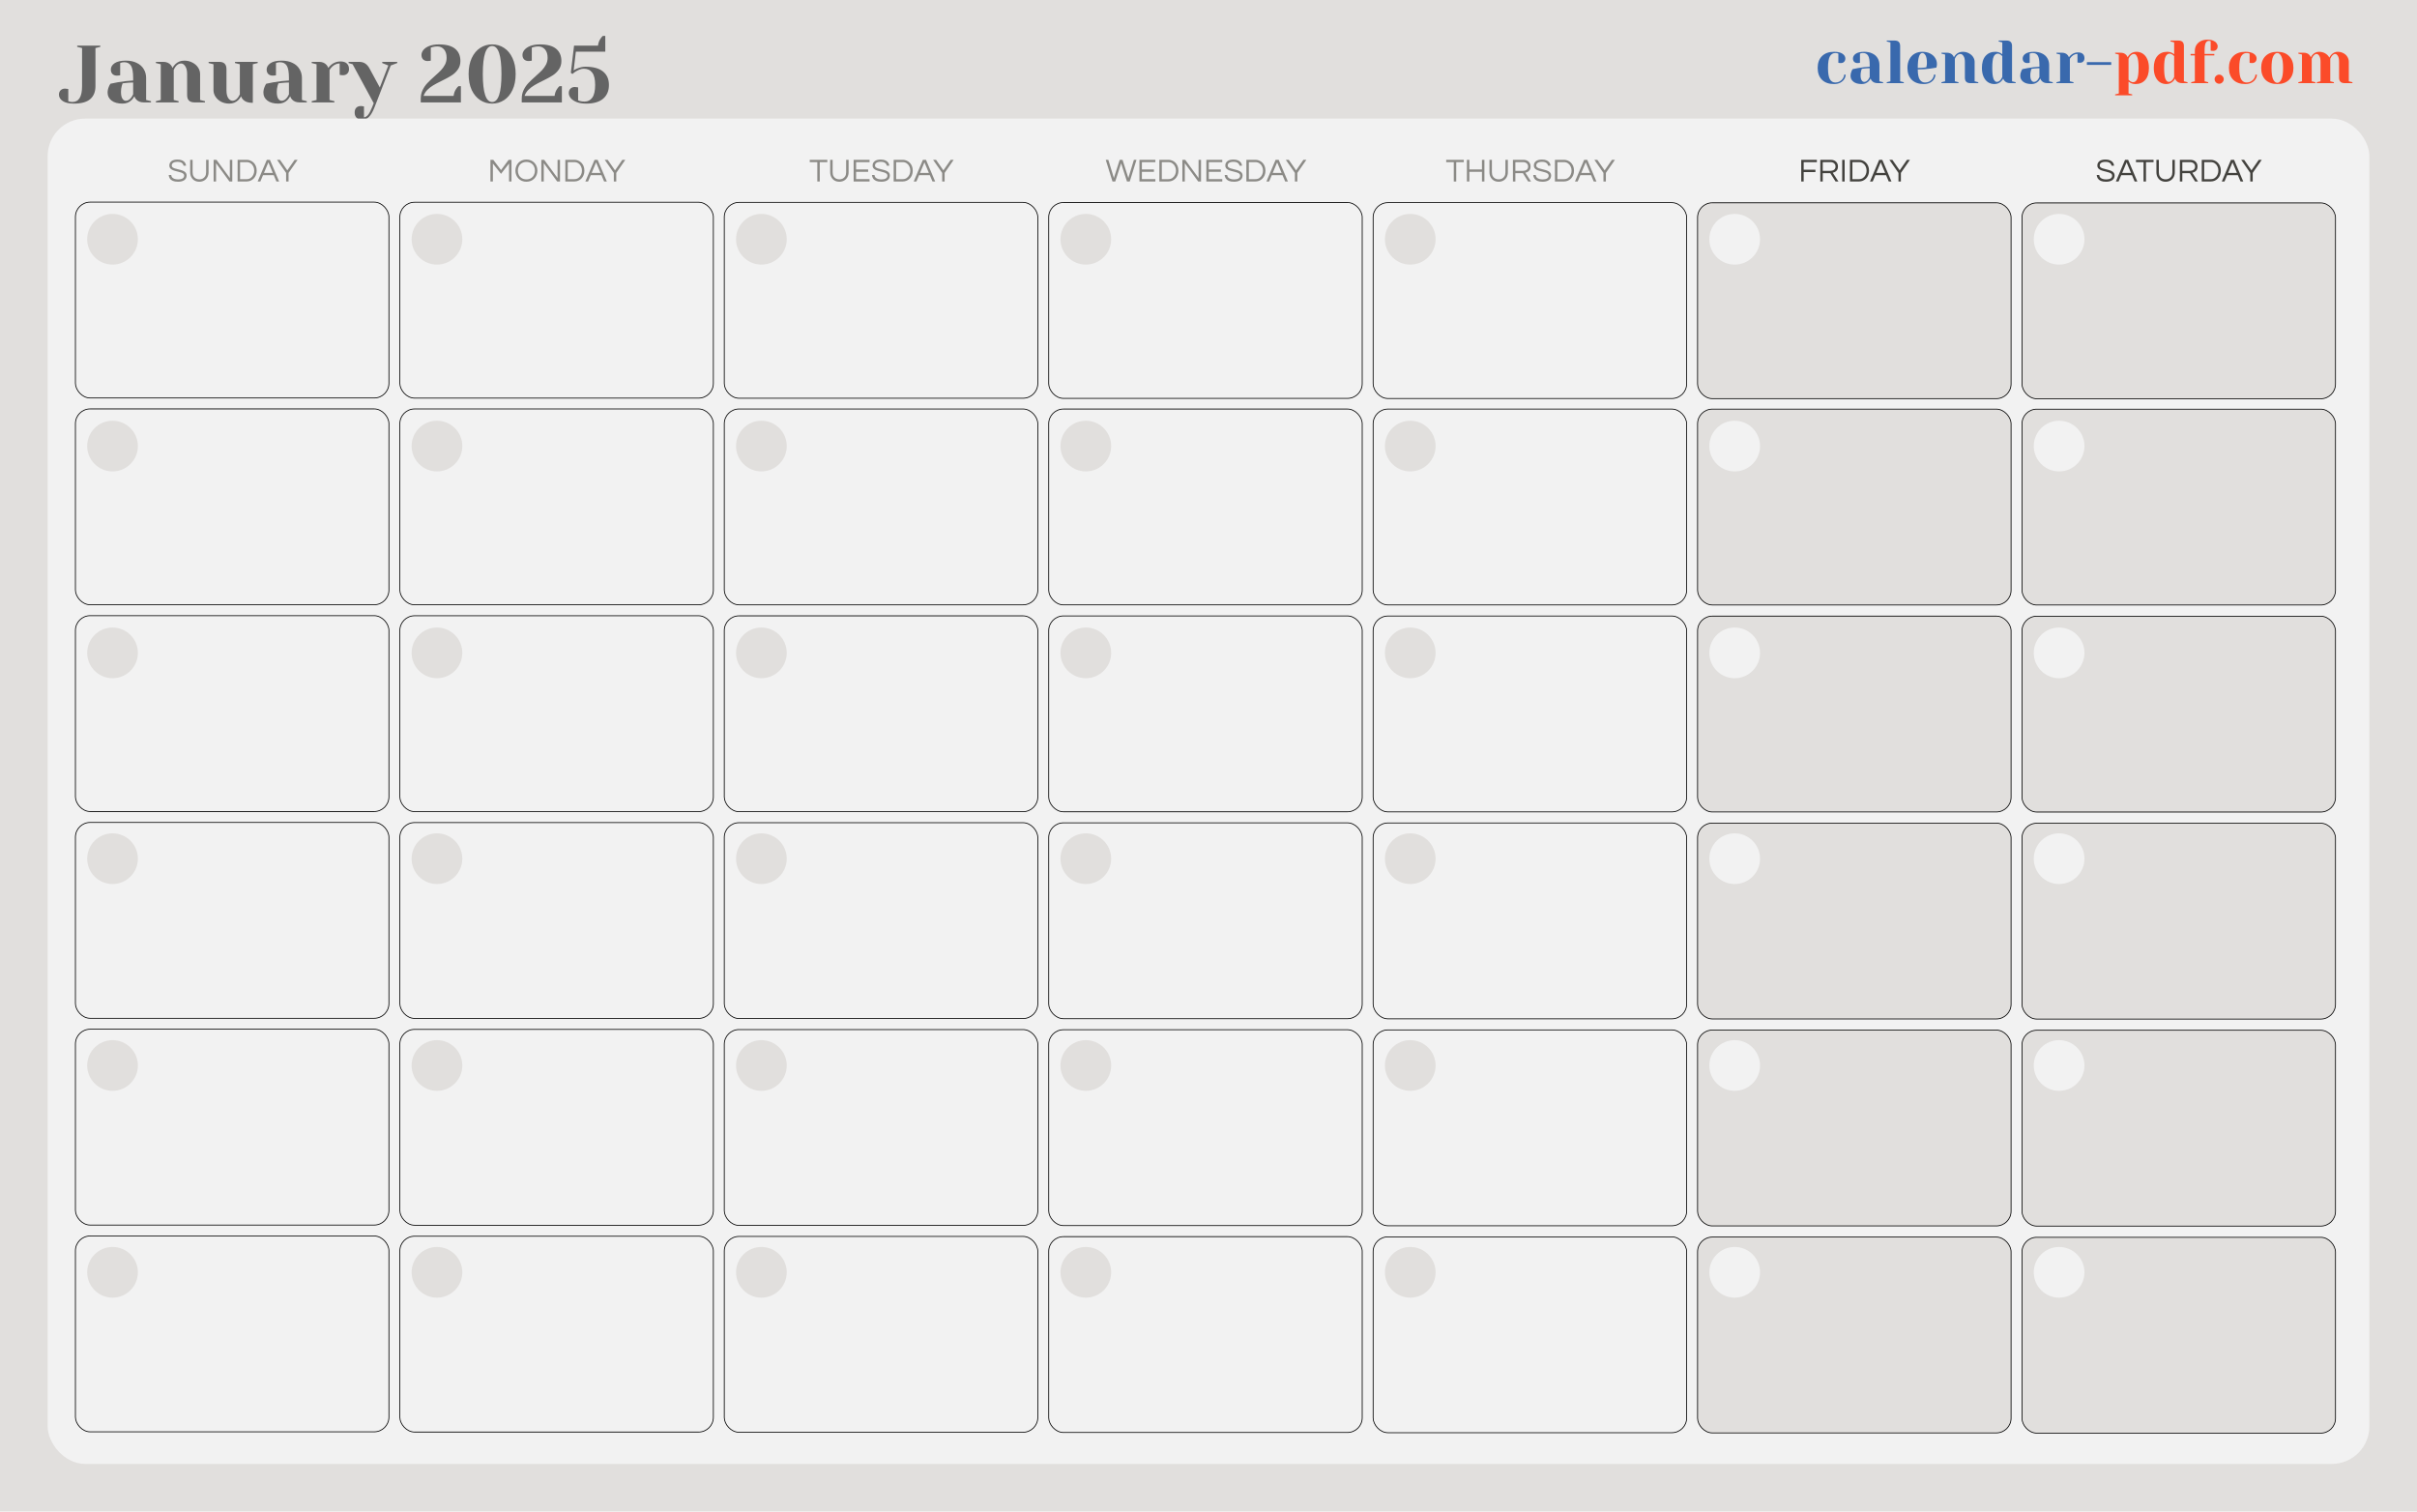 <svg width="2384" height="1491" viewBox="0 0 2384 1491" fill="none" xmlns="http://www.w3.org/2000/svg">
<rect width="2384" height="1491" fill="#E1DFDD"/>
<path d="M72.948 102.2C68.042 102.2 64.335 101.347 61.828 99.64C59.375 97.933 58.148 95.853 58.148 93.4C58.148 91.587 58.682 90.147 59.748 89.08C60.868 87.96 62.335 87.4 64.148 87.4C64.575 87.4 65.002 87.453 65.428 87.56C65.855 87.613 66.148 87.64 66.308 87.64L67.348 87.8V99.8C67.722 100.013 68.095 100.147 68.468 100.2C69.375 100.467 70.335 100.6 71.348 100.6C77.748 100.6 80.948 95.4 80.948 85V47.4L76.148 46.2V45H98.948V46.2L94.148 47.4V85C94.148 90.547 92.415 94.813 88.948 97.8C85.482 100.733 80.148 102.2 72.948 102.2ZM120.933 102.2C116.186 102.2 112.533 101.187 109.973 99.16C107.413 97.133 106.133 94.547 106.133 91.4C106.133 89.32 106.586 87.267 107.493 85.24C107.866 84.28 108.346 83.4 108.933 82.6C111.119 82.067 113.493 81.587 116.053 81.16C121.813 80.2 126.906 79.613 131.333 79.4V77C131.333 71.08 130.613 67 129.173 64.76C127.733 62.52 125.519 61.4 122.533 61.4C121.413 61.4 120.453 61.533 119.653 61.8L118.533 62.2V74.2L117.493 74.44C116.639 74.547 115.919 74.6 115.333 74.6C113.519 74.6 112.053 74.067 110.933 73C109.866 71.88 109.333 70.413 109.333 68.6C109.333 66.147 110.559 64.067 113.013 62.36C115.519 60.653 119.226 59.8 124.133 59.8C128.293 59.8 131.866 60.547 134.853 62.04C137.893 63.48 140.186 65.507 141.733 68.12C143.333 70.68 144.133 73.64 144.133 77V98.6L148.933 99.8V101H141.733C138.533 101 136.053 100.013 134.293 98.04C133.546 97.24 132.959 96.227 132.533 95C131.786 96.333 130.906 97.533 129.893 98.6C127.493 101 124.506 102.2 120.933 102.2ZM124.133 99.4C126.106 99.4 127.893 98.333 129.493 96.2C130.079 95.4 130.693 94.333 131.333 93V81.4C128.879 81.4 126.533 81.533 124.293 81.8C122.639 82.013 121.519 82.147 120.933 82.2C120.666 82.787 120.399 83.587 120.133 84.6C119.599 86.627 119.333 88.627 119.333 90.6C119.333 93.587 119.786 95.8 120.693 97.24C121.599 98.68 122.746 99.4 124.133 99.4ZM153.77 99.8L158.57 98.6V63.4L153.77 62.2V61H160.97C164.117 61 166.597 62.013 168.41 64.04C169.104 64.84 169.69 65.827 170.17 67C170.917 65.613 171.797 64.413 172.81 63.4C175.21 61 178.197 59.8 181.77 59.8C184.757 59.8 187.424 60.44 189.77 61.72C192.17 62.947 194.037 64.573 195.37 66.6C196.704 68.627 197.37 70.76 197.37 73V98.6L202.17 99.8V101H191.77C186.97 101 184.57 98.6 184.57 93.8V73C184.57 69.64 183.957 67.08 182.73 65.32C181.557 63.507 180.17 62.6 178.57 62.6C176.544 62.6 174.73 63.667 173.13 65.8C172.437 66.707 171.85 67.773 171.37 69V98.6L176.17 99.8V101H153.77V99.8ZM226.173 102.2C223.187 102.2 220.493 101.587 218.093 100.36C215.747 99.08 213.907 97.427 212.573 95.4C211.24 93.373 210.573 91.24 210.573 89V63.4L205.773 62.2V61H216.173C220.973 61 223.373 63.4 223.373 68.2V89C223.373 92.36 223.96 94.947 225.133 96.76C226.36 98.52 227.773 99.4 229.373 99.4C231.347 99.4 233.133 98.333 234.733 96.2C235.32 95.4 235.933 94.333 236.573 93V63.4L231.773 62.2V61H254.173V62.2L249.373 63.4V101.4H248.573C244.68 101.4 241.72 100.333 239.693 98.2C238.787 97.24 238.147 96.173 237.773 95C237.027 96.333 236.147 97.533 235.133 98.6C232.733 101 229.747 102.2 226.173 102.2ZM274.605 102.2C269.858 102.2 266.205 101.187 263.645 99.16C261.085 97.133 259.805 94.547 259.805 91.4C259.805 89.32 260.258 87.267 261.165 85.24C261.538 84.28 262.018 83.4 262.605 82.6C264.791 82.067 267.165 81.587 269.725 81.16C275.485 80.2 280.578 79.613 285.005 79.4V77C285.005 71.08 284.285 67 282.845 64.76C281.405 62.52 279.191 61.4 276.205 61.4C275.085 61.4 274.125 61.533 273.325 61.8L272.205 62.2V74.2L271.165 74.44C270.311 74.547 269.591 74.6 269.005 74.6C267.191 74.6 265.725 74.067 264.605 73C263.538 71.88 263.005 70.413 263.005 68.6C263.005 66.147 264.231 64.067 266.685 62.36C269.191 60.653 272.898 59.8 277.805 59.8C281.965 59.8 285.538 60.547 288.525 62.04C291.565 63.48 293.858 65.507 295.405 68.12C297.005 70.68 297.805 73.64 297.805 77V98.6L302.605 99.8V101H295.405C292.205 101 289.725 100.013 287.965 98.04C287.218 97.24 286.631 96.227 286.205 95C285.458 96.333 284.578 97.533 283.565 98.6C281.165 101 278.178 102.2 274.605 102.2ZM277.805 99.4C279.778 99.4 281.565 98.333 283.165 96.2C283.751 95.4 284.365 94.333 285.005 93V81.4C282.551 81.4 280.205 81.533 277.965 81.8C276.311 82.013 275.191 82.147 274.605 82.2C274.338 82.787 274.071 83.587 273.805 84.6C273.271 86.627 273.005 88.627 273.005 90.6C273.005 93.587 273.458 95.8 274.365 97.24C275.271 98.68 276.418 99.4 277.805 99.4ZM307.442 99.8L312.242 98.6V63.4L307.442 62.2V61H314.642C317.789 61 320.269 62.013 322.082 64.04C322.776 64.84 323.362 65.827 323.842 67C324.642 65.827 325.629 64.76 326.802 63.8C329.469 61.667 332.456 60.6 335.762 60.6C338.589 60.6 340.696 61.267 342.082 62.6C343.522 63.88 344.242 65.747 344.242 68.2C344.242 70.013 343.682 71.48 342.562 72.6C341.496 73.667 340.056 74.2 338.242 74.2C337.496 74.2 336.749 74.147 336.002 74.04L335.042 73.8V62.6C332.322 62.6 329.842 63.667 327.602 65.8C326.536 66.867 325.682 67.933 325.042 69V98.6L329.842 99.8V101H307.442V99.8ZM357.414 118.2C355.014 118.2 353.147 117.56 351.814 116.28C350.481 115 349.814 113.24 349.814 111C349.814 108.973 350.347 107.4 351.414 106.28C352.534 105.16 354.001 104.6 355.814 104.6C356.241 104.6 356.667 104.627 357.094 104.68C357.521 104.787 357.814 104.84 357.974 104.84L359.014 105V115.8C360.561 115.533 361.921 114.68 363.094 113.24C364.267 111.8 365.574 109.32 367.014 105.8L368.614 101.8L347.814 63.4L343.814 62.2V61H353.814C356.587 61 358.774 61.587 360.374 62.76C362.027 63.88 363.441 65.56 364.614 67.8L374.614 86.28L383.014 64.6L377.014 62.2V61H391.814V62.2L385.414 64.6L369.414 105.8C367.707 110.173 365.894 113.32 363.974 115.24C362.054 117.213 359.867 118.2 357.414 118.2ZM415.002 97.4C415.002 94.253 415.615 91.4 416.842 88.84C418.122 86.227 419.668 83.96 421.482 82.04C423.295 80.12 425.668 77.853 428.602 75.24C431.322 72.84 433.455 70.84 435.002 69.24C436.548 67.587 437.855 65.747 438.922 63.72C439.988 61.64 440.522 59.4 440.522 57C440.522 53.48 439.668 50.733 437.962 48.76C436.255 46.787 434.042 45.8 431.322 45.8C429.775 45.8 428.202 46.013 426.602 46.44L424.922 47V59.8L423.882 60.04C423.028 60.147 422.308 60.2 421.722 60.2C419.908 60.2 418.442 59.667 417.322 58.6C416.255 57.48 415.722 56.013 415.722 54.2C415.722 52.493 416.362 50.84 417.642 49.24C418.975 47.64 420.922 46.333 423.482 45.32C426.095 44.307 429.242 43.8 432.922 43.8C440.122 43.8 445.455 45.24 448.922 48.12C452.388 51 454.122 55.027 454.122 60.2C454.122 63.453 453.268 66.253 451.562 68.6C449.908 70.947 447.855 72.893 445.402 74.44C443.002 75.987 439.775 77.747 435.722 79.72C432.308 81.373 429.535 82.84 427.402 84.12C425.322 85.347 423.375 86.84 421.562 88.6C419.802 90.36 418.548 92.36 417.802 94.6H447.402C447.775 91.72 448.682 89.32 450.122 87.4C450.708 86.493 451.402 85.693 452.202 85H454.602V101H415.002V97.4ZM485.417 102.2C481.097 102.2 477.177 101.053 473.657 98.76C470.137 96.467 467.337 93.133 465.257 88.76C463.231 84.333 462.217 79.08 462.217 73C462.217 66.92 463.231 61.693 465.257 57.32C467.337 52.893 470.137 49.533 473.657 47.24C477.177 44.947 481.097 43.8 485.417 43.8C489.737 43.8 493.657 44.947 497.177 47.24C500.697 49.533 503.471 52.893 505.497 57.32C507.577 61.693 508.617 66.92 508.617 73C508.617 79.08 507.577 84.333 505.497 88.76C503.471 93.133 500.697 96.467 497.177 98.76C493.657 101.053 489.737 102.2 485.417 102.2ZM485.417 100.6C491.551 100.6 494.617 91.4 494.617 73C494.617 54.6 491.551 45.4 485.417 45.4C479.284 45.4 476.217 54.6 476.217 73C476.217 91.4 479.284 100.6 485.417 100.6ZM514.611 97.4C514.611 94.253 515.224 91.4 516.451 88.84C517.731 86.227 519.278 83.96 521.091 82.04C522.904 80.12 525.278 77.853 528.211 75.24C530.931 72.84 533.064 70.84 534.611 69.24C536.158 67.587 537.464 65.747 538.531 63.72C539.598 61.64 540.131 59.4 540.131 57C540.131 53.48 539.278 50.733 537.571 48.76C535.864 46.787 533.651 45.8 530.931 45.8C529.384 45.8 527.811 46.013 526.211 46.44L524.531 47V59.8L523.491 60.04C522.638 60.147 521.918 60.2 521.331 60.2C519.518 60.2 518.051 59.667 516.931 58.6C515.864 57.48 515.331 56.013 515.331 54.2C515.331 52.493 515.971 50.84 517.251 49.24C518.584 47.64 520.531 46.333 523.091 45.32C525.704 44.307 528.851 43.8 532.531 43.8C539.731 43.8 545.064 45.24 548.531 48.12C551.998 51 553.731 55.027 553.731 60.2C553.731 63.453 552.878 66.253 551.171 68.6C549.518 70.947 547.464 72.893 545.011 74.44C542.611 75.987 539.384 77.747 535.331 79.72C531.918 81.373 529.144 82.84 527.011 84.12C524.931 85.347 522.984 86.84 521.171 88.6C519.411 90.36 518.158 92.36 517.411 94.6H547.011C547.384 91.72 548.291 89.32 549.731 87.4C550.318 86.493 551.011 85.693 551.811 85H554.211V101H514.611V97.4ZM578.227 102.2C574.547 102.2 571.4 101.693 568.787 100.68C566.227 99.667 564.28 98.36 562.947 96.76C561.667 95.16 561.027 93.507 561.027 91.8C561.027 89.987 561.56 88.547 562.627 87.48C563.747 86.36 565.213 85.8 567.027 85.8C567.453 85.8 567.88 85.853 568.307 85.96C568.733 86.013 569.027 86.04 569.187 86.04L570.227 86.2V99C570.28 99 570.84 99.213 571.907 99.64C573.293 100.013 574.867 100.2 576.627 100.2C579.827 100.2 582.36 98.893 584.227 96.28C586.093 93.613 587.027 89.453 587.027 83.8C587.027 78.2 586.067 74.147 584.147 71.64C582.227 69.08 579.453 67.8 575.827 67.8C574.44 67.8 573.133 68.04 571.907 68.52C570.68 69 569.373 69.64 567.987 70.44C566.867 71.133 565.747 71.987 564.627 73L563.027 71.8L566.227 45H589.827C590.2 42.12 591.107 39.72 592.547 37.8C593.133 36.893 593.827 36.093 594.627 35.4H597.027V51H567.987L565.827 69.4C566.573 68.867 567.667 68.28 569.107 67.64C572.093 66.413 574.867 65.8 577.427 65.8C585.213 65.8 591.027 67.4 594.867 70.6C598.707 73.747 600.627 78.147 600.627 83.8C600.627 89.56 598.733 94.067 594.947 97.32C591.16 100.573 585.587 102.2 578.227 102.2Z" fill="#646464"/>
<rect x="47" y="117" width="2290" height="1327" rx="37" fill="#F2F2F2"/>
<rect x="74.388" y="199.387" width="309.225" height="193.182" rx="14.532" fill="#F2F2F2" stroke="black" stroke-width="0.775"/>
<rect x="74.388" y="403.345" width="309.225" height="193.182" rx="14.532" fill="#F2F2F2" stroke="black" stroke-width="0.775"/>
<rect x="394.387" y="403.387" width="309.225" height="193.182" rx="14.532" fill="#F2F2F2" stroke="black" stroke-width="0.775"/>
<rect x="714.387" y="403.43" width="309.225" height="193.182" rx="14.532" fill="#F2F2F2" stroke="black" stroke-width="0.775"/>
<rect x="1034.39" y="403.473" width="309.225" height="193.182" rx="14.532" fill="#F2F2F2" stroke="black" stroke-width="0.775"/>
<rect x="1354.39" y="403.516" width="309.225" height="193.182" rx="14.532" fill="#F2F2F2" stroke="black" stroke-width="0.775"/>
<rect x="1674.39" y="403.559" width="309.225" height="193.182" rx="14.532" fill="#E1DFDD" stroke="black" stroke-width="0.775"/>
<rect x="1994.39" y="403.602" width="309.225" height="193.182" rx="14.532" fill="#E1DFDD" stroke="black" stroke-width="0.775"/>
<rect x="74.388" y="607.302" width="309.225" height="193.182" rx="14.532" fill="#F2F2F2" stroke="black" stroke-width="0.775"/>
<rect x="394.387" y="607.387" width="309.225" height="193.182" rx="14.532" fill="#F2F2F2" stroke="black" stroke-width="0.775"/>
<rect x="714.387" y="607.473" width="309.225" height="193.182" rx="14.532" fill="#F2F2F2" stroke="black" stroke-width="0.775"/>
<rect x="1034.39" y="607.559" width="309.225" height="193.182" rx="14.532" fill="#F2F2F2" stroke="black" stroke-width="0.775"/>
<rect x="1354.39" y="607.645" width="309.225" height="193.182" rx="14.532" fill="#F2F2F2" stroke="black" stroke-width="0.775"/>
<rect x="1674.39" y="607.731" width="309.225" height="193.182" rx="14.532" fill="#E1DFDD" stroke="black" stroke-width="0.775"/>
<rect x="1994.39" y="607.817" width="309.225" height="193.182" rx="14.532" fill="#E1DFDD" stroke="black" stroke-width="0.775"/>
<rect x="74.388" y="811.259" width="309.225" height="193.182" rx="14.532" fill="#F2F2F2" stroke="black" stroke-width="0.775"/>
<rect x="394.387" y="811.387" width="309.225" height="193.182" rx="14.532" fill="#F2F2F2" stroke="black" stroke-width="0.775"/>
<rect x="714.387" y="811.516" width="309.225" height="193.182" rx="14.532" fill="#F2F2F2" stroke="black" stroke-width="0.775"/>
<rect x="1034.39" y="811.645" width="309.225" height="193.182" rx="14.532" fill="#F2F2F2" stroke="black" stroke-width="0.775"/>
<rect x="1354.39" y="811.774" width="309.225" height="193.182" rx="14.532" fill="#F2F2F2" stroke="black" stroke-width="0.775"/>
<rect x="1674.39" y="811.899" width="309.225" height="193.182" rx="14.532" fill="#E1DFDD" stroke="black" stroke-width="0.775"/>
<rect x="1994.39" y="812.028" width="309.225" height="193.182" rx="14.532" fill="#E1DFDD" stroke="black" stroke-width="0.775"/>
<rect x="74.388" y="1015.22" width="309.225" height="193.182" rx="14.532" fill="#F2F2F2" stroke="black" stroke-width="0.775"/>
<rect x="394.387" y="1015.39" width="309.225" height="193.182" rx="14.532" fill="#F2F2F2" stroke="black" stroke-width="0.775"/>
<rect x="714.387" y="1015.56" width="309.225" height="193.182" rx="14.532" fill="#F2F2F2" stroke="black" stroke-width="0.775"/>
<rect x="1034.39" y="1015.73" width="309.225" height="193.182" rx="14.532" fill="#F2F2F2" stroke="black" stroke-width="0.775"/>
<rect x="1354.39" y="1015.9" width="309.225" height="193.182" rx="14.532" fill="#F2F2F2" stroke="black" stroke-width="0.775"/>
<rect x="1674.39" y="1016.07" width="309.225" height="193.182" rx="14.532" fill="#E1DFDD" stroke="black" stroke-width="0.775"/>
<rect x="1994.39" y="1016.24" width="309.225" height="193.182" rx="14.532" fill="#E1DFDD" stroke="black" stroke-width="0.775"/>
<rect x="74.388" y="1219.17" width="309.225" height="193.182" rx="14.532" fill="#F2F2F2" stroke="black" stroke-width="0.775"/>
<rect x="394.387" y="1219.39" width="309.225" height="193.182" rx="14.532" fill="#F2F2F2" stroke="black" stroke-width="0.775"/>
<rect x="714.387" y="1219.6" width="309.225" height="193.182" rx="14.532" fill="#F2F2F2" stroke="black" stroke-width="0.775"/>
<rect x="1034.39" y="1219.82" width="309.225" height="193.182" rx="14.532" fill="#F2F2F2" stroke="black" stroke-width="0.775"/>
<rect x="1354.39" y="1220.03" width="309.225" height="193.182" rx="14.532" fill="#F2F2F2" stroke="black" stroke-width="0.775"/>
<rect x="1674.39" y="1220.24" width="309.225" height="193.182" rx="14.532" fill="#E1DFDD" stroke="black" stroke-width="0.775"/>
<rect x="1994.39" y="1220.46" width="309.225" height="193.182" rx="14.532" fill="#E1DFDD" stroke="black" stroke-width="0.775"/>
<rect x="394.387" y="199.516" width="309.225" height="193.182" rx="14.532" fill="#F2F2F2" stroke="black" stroke-width="0.775"/>
<rect x="714.387" y="199.645" width="309.225" height="193.182" rx="14.532" fill="#F2F2F2" stroke="black" stroke-width="0.775"/>
<rect x="1034.39" y="199.774" width="309.225" height="193.182" rx="14.532" fill="#F2F2F2" stroke="black" stroke-width="0.775"/>
<rect x="1354.39" y="199.899" width="309.225" height="193.182" rx="14.532" fill="#F2F2F2" stroke="black" stroke-width="0.775"/>
<rect x="1674.39" y="200.028" width="309.225" height="193.182" rx="14.532" fill="#E1DFDD" stroke="black" stroke-width="0.775"/>
<rect x="1994.39" y="200.157" width="309.225" height="193.182" rx="14.532" fill="#E1DFDD" stroke="black" stroke-width="0.775"/>
<path d="M175.611 179.258C173.503 179.258 171.792 178.978 170.48 178.419C169.167 177.838 168.178 177.042 167.511 176.031C166.865 175.02 166.489 173.879 166.381 172.61H168.898C168.963 173.643 169.307 174.482 169.931 175.127C170.555 175.751 171.373 176.214 172.384 176.515C173.417 176.816 174.546 176.967 175.773 176.967C177.58 176.967 179.011 176.655 180.065 176.031C181.119 175.385 181.646 174.439 181.646 173.191C181.646 172.438 181.377 171.835 180.839 171.384C180.323 170.91 179.624 170.523 178.742 170.222C177.881 169.921 176.934 169.652 175.902 169.415C174.869 169.157 173.825 168.888 172.771 168.608C171.738 168.328 170.781 167.973 169.899 167.543C169.038 167.113 168.339 166.564 167.801 165.897C167.285 165.209 167.027 164.337 167.027 163.283C167.027 161.54 167.694 160.12 169.028 159.023C170.383 157.926 172.395 157.377 175.063 157.377C176.956 157.377 178.516 157.668 179.742 158.249C180.968 158.808 181.883 159.55 182.485 160.475C183.109 161.401 183.453 162.401 183.518 163.477H181.033C180.904 162.401 180.366 161.497 179.419 160.766C178.473 160.013 177.02 159.636 175.063 159.636C173.858 159.636 172.879 159.755 172.126 159.991C171.373 160.228 170.792 160.54 170.383 160.927C169.996 161.293 169.727 161.68 169.576 162.089C169.447 162.498 169.383 162.885 169.383 163.251C169.383 163.961 169.641 164.542 170.157 164.994C170.695 165.424 171.394 165.79 172.255 166.091C173.137 166.371 174.105 166.629 175.159 166.865C176.214 167.102 177.257 167.371 178.29 167.672C179.344 167.952 180.301 168.318 181.162 168.77C182.044 169.2 182.743 169.759 183.26 170.448C183.798 171.136 184.067 172.018 184.067 173.094C184.067 175.073 183.314 176.601 181.808 177.677C180.301 178.731 178.236 179.258 175.611 179.258ZM196.628 179.258C194.864 179.258 193.293 178.871 191.916 178.096C190.561 177.3 189.496 176.192 188.721 174.772C187.947 173.352 187.56 171.696 187.56 169.802V157.635H189.98V169.867C189.98 171.523 190.292 172.868 190.916 173.901C191.561 174.934 192.39 175.697 193.401 176.192C194.434 176.666 195.509 176.902 196.628 176.902C197.769 176.902 198.844 176.666 199.856 176.192C200.867 175.697 201.695 174.934 202.341 173.901C202.986 172.868 203.309 171.523 203.309 169.867V157.635H205.729V169.802C205.729 171.674 205.342 173.32 204.567 174.74C203.793 176.16 202.717 177.268 201.34 178.064C199.985 178.86 198.414 179.258 196.628 179.258ZM210.699 179V157.635H213.506L226.706 175.611V157.635H229.126V179H226.319L213.119 160.96V179H210.699ZM234.368 179V157.635H243.372C244.641 157.635 245.857 157.883 247.018 158.378C248.202 158.851 249.256 159.55 250.181 160.475C251.106 161.401 251.838 162.519 252.376 163.832C252.914 165.144 253.183 166.64 253.183 168.318C253.183 169.996 252.914 171.491 252.376 172.804C251.838 174.116 251.106 175.235 250.181 176.16C249.256 177.085 248.202 177.795 247.018 178.29C245.857 178.763 244.641 179 243.372 179H234.368ZM236.788 176.709H243.275C244.802 176.709 246.126 176.321 247.244 175.547C248.363 174.772 249.224 173.75 249.826 172.481C250.45 171.212 250.762 169.824 250.762 168.318C250.762 166.79 250.45 165.392 249.826 164.122C249.224 162.853 248.363 161.842 247.244 161.089C246.126 160.314 244.802 159.927 243.275 159.927H236.788V176.709ZM254.132 179L263.201 157.635H266.235L275.303 179H272.625L270.011 172.804H259.425L256.811 179H254.132ZM260.361 170.577H269.075L264.718 160.153L260.361 170.577ZM282.203 179V170.545L273.231 157.635H276.168L283.397 168.027L290.626 157.635H293.563L284.624 170.545V179H282.203Z" fill="#8B8A86"/>
<path d="M483.728 179V157.635H486.536L494.184 167.769L501.704 157.635H504.511V179H502.091V161.315L494.184 171.48L486.148 161.315V179H483.728ZM519.217 179.258C517.603 179.258 516.13 178.978 514.796 178.419C513.462 177.86 512.311 177.074 511.342 176.063C510.396 175.052 509.664 173.89 509.148 172.578C508.632 171.244 508.373 169.824 508.373 168.318C508.373 166.79 508.632 165.37 509.148 164.058C509.664 162.745 510.396 161.583 511.342 160.572C512.311 159.561 513.462 158.776 514.796 158.216C516.13 157.657 517.603 157.377 519.217 157.377C520.831 157.377 522.304 157.657 523.638 158.216C524.972 158.776 526.113 159.561 527.059 160.572C528.027 161.583 528.77 162.745 529.286 164.058C529.802 165.37 530.061 166.79 530.061 168.318C530.061 169.824 529.802 171.244 529.286 172.578C528.77 173.89 528.027 175.052 527.059 176.063C526.113 177.074 524.972 177.86 523.638 178.419C522.304 178.978 520.831 179.258 519.217 179.258ZM519.217 176.902C520.96 176.902 522.455 176.526 523.703 175.773C524.972 174.998 525.941 173.965 526.607 172.675C527.296 171.362 527.64 169.91 527.64 168.318C527.64 166.704 527.296 165.252 526.607 163.961C525.941 162.67 524.972 161.648 523.703 160.895C522.455 160.12 520.96 159.733 519.217 159.733C517.496 159.733 516 160.12 514.731 160.895C513.462 161.648 512.483 162.67 511.794 163.961C511.127 165.252 510.794 166.704 510.794 168.318C510.794 169.91 511.127 171.362 511.794 172.675C512.483 173.965 513.462 174.998 514.731 175.773C516 176.526 517.496 176.902 519.217 176.902ZM533.933 179V157.635H536.741L549.941 175.611V157.635H552.361V179H549.553L536.354 160.96V179H533.933ZM557.602 179V157.635H566.606C567.876 157.635 569.091 157.883 570.253 158.378C571.436 158.851 572.491 159.55 573.416 160.475C574.341 161.401 575.073 162.519 575.61 163.832C576.148 165.144 576.417 166.64 576.417 168.318C576.417 169.996 576.148 171.491 575.61 172.804C575.073 174.116 574.341 175.235 573.416 176.16C572.491 177.085 571.436 177.795 570.253 178.29C569.091 178.763 567.876 179 566.606 179H557.602ZM560.023 176.709H566.509C568.037 176.709 569.36 176.321 570.479 175.547C571.598 174.772 572.458 173.75 573.061 172.481C573.685 171.212 573.997 169.824 573.997 168.318C573.997 166.79 573.685 165.392 573.061 164.122C572.458 162.853 571.598 161.842 570.479 161.089C569.36 160.314 568.037 159.927 566.509 159.927H560.023V176.709ZM577.367 179L586.436 157.635H589.469L598.538 179H595.859L593.245 172.804H582.66L580.046 179H577.367ZM583.596 170.577H592.309L587.952 160.153L583.596 170.577ZM605.438 179V170.545L596.466 157.635H599.403L606.632 168.027L613.861 157.635H616.798L607.858 170.545V179H605.438Z" fill="#8B8A86"/>
<path d="M806.148 179V159.927H798.693V157.635H816.024V159.927H808.569V179H806.148ZM827.914 179.258C826.15 179.258 824.579 178.871 823.202 178.096C821.847 177.3 820.782 176.192 820.007 174.772C819.233 173.352 818.845 171.696 818.845 169.802V157.635H821.266V169.867C821.266 171.523 821.578 172.868 822.202 173.901C822.847 174.934 823.676 175.697 824.687 176.192C825.719 176.666 826.795 176.902 827.914 176.902C829.054 176.902 830.13 176.666 831.141 176.192C832.152 175.697 832.981 174.934 833.626 173.901C834.272 172.868 834.594 171.523 834.594 169.867V157.635H837.015V169.802C837.015 171.674 836.628 173.32 835.853 174.74C835.079 176.16 834.003 177.268 832.626 178.064C831.27 178.86 829.7 179.258 827.914 179.258ZM841.984 179V157.635H857.701V159.959H844.405V167.124H856.281V169.48H844.405V176.676H857.701V179H841.984ZM869.268 179.258C867.159 179.258 865.449 178.978 864.136 178.419C862.824 177.838 861.834 177.042 861.167 176.031C860.522 175.02 860.145 173.879 860.038 172.61H862.555C862.62 173.643 862.964 174.482 863.588 175.127C864.212 175.751 865.029 176.214 866.041 176.515C867.073 176.816 868.203 176.967 869.429 176.967C871.236 176.967 872.667 176.655 873.721 176.031C874.776 175.385 875.303 174.439 875.303 173.191C875.303 172.438 875.034 171.835 874.496 171.384C873.98 170.91 873.28 170.523 872.398 170.222C871.538 169.921 870.591 169.652 869.558 169.415C868.526 169.157 867.482 168.888 866.428 168.608C865.395 168.328 864.438 167.973 863.556 167.543C862.695 167.113 861.996 166.564 861.458 165.897C860.941 165.209 860.683 164.337 860.683 163.283C860.683 161.54 861.35 160.12 862.684 159.023C864.04 157.926 866.051 157.377 868.719 157.377C870.612 157.377 872.172 157.668 873.399 158.249C874.625 158.808 875.539 159.55 876.142 160.475C876.766 161.401 877.11 162.401 877.175 163.477H874.69C874.561 162.401 874.023 161.497 873.076 160.766C872.129 160.013 870.677 159.636 868.719 159.636C867.514 159.636 866.535 159.755 865.782 159.991C865.029 160.228 864.448 160.54 864.04 160.927C863.652 161.293 863.383 161.68 863.233 162.089C863.104 162.498 863.039 162.885 863.039 163.251C863.039 163.961 863.297 164.542 863.814 164.994C864.352 165.424 865.051 165.79 865.911 166.091C866.794 166.371 867.762 166.629 868.816 166.865C869.87 167.102 870.914 167.371 871.946 167.672C873.001 167.952 873.958 168.318 874.819 168.77C875.701 169.2 876.4 169.759 876.916 170.448C877.454 171.136 877.723 172.018 877.723 173.094C877.723 175.073 876.97 176.601 875.464 177.677C873.958 178.731 871.893 179.258 869.268 179.258ZM881.474 179V157.635H890.479C891.748 157.635 892.964 157.883 894.125 158.378C895.309 158.851 896.363 159.55 897.288 160.475C898.213 161.401 898.945 162.519 899.483 163.832C900.021 165.144 900.289 166.64 900.289 168.318C900.289 169.996 900.021 171.491 899.483 172.804C898.945 174.116 898.213 175.235 897.288 176.16C896.363 177.085 895.309 177.795 894.125 178.29C892.964 178.763 891.748 179 890.479 179H881.474ZM883.895 176.709H890.382C891.909 176.709 893.233 176.321 894.351 175.547C895.47 174.772 896.331 173.75 896.933 172.481C897.557 171.212 897.869 169.824 897.869 168.318C897.869 166.79 897.557 165.392 896.933 164.122C896.331 162.853 895.47 161.842 894.351 161.089C893.233 160.314 891.909 159.927 890.382 159.927H883.895V176.709ZM901.239 179L910.308 157.635H913.342L922.41 179H919.732L917.117 172.804H906.532L903.918 179H901.239ZM907.468 170.577H916.182L911.825 160.153L907.468 170.577ZM929.31 179V170.545L920.338 157.635H923.275L930.504 168.027L937.733 157.635H940.67L931.73 170.545V179H929.31Z" fill="#8B8A86"/>
<path d="M1097.29 179L1090.64 157.635H1093.19L1098.68 175.579L1104.42 157.635H1107.2L1112.94 175.579L1118.43 157.635H1120.98L1114.33 179H1111.58L1105.81 161.056L1100.03 179H1097.29ZM1123.88 179V157.635H1139.6V159.959H1126.3V167.124H1138.18V169.48H1126.3V176.676H1139.6V179H1123.88ZM1143.52 179V157.635H1152.52C1153.79 157.635 1155 157.883 1156.17 158.378C1157.35 158.851 1158.4 159.55 1159.33 160.475C1160.25 161.401 1160.99 162.519 1161.52 163.832C1162.06 165.144 1162.33 166.64 1162.33 168.318C1162.33 169.996 1162.06 171.491 1161.52 172.804C1160.99 174.116 1160.25 175.235 1159.33 176.16C1158.4 177.085 1157.35 177.795 1156.17 178.29C1155 178.763 1153.79 179 1152.52 179H1143.52ZM1145.94 176.709H1152.42C1153.95 176.709 1155.27 176.321 1156.39 175.547C1157.51 174.772 1158.37 173.75 1158.97 172.481C1159.6 171.212 1159.91 169.824 1159.91 168.318C1159.91 166.79 1159.6 165.392 1158.97 164.122C1158.37 162.853 1157.51 161.842 1156.39 161.089C1155.27 160.314 1153.95 159.927 1152.42 159.927H1145.94V176.709ZM1166.21 179V157.635H1169.02L1182.21 175.611V157.635H1184.64V179H1181.83L1168.63 160.96V179H1166.21ZM1189.88 179V157.635H1205.59V159.959H1192.3V167.124H1204.17V169.48H1192.3V176.676H1205.59V179H1189.88ZM1217.16 179.258C1215.05 179.258 1213.34 178.978 1212.03 178.419C1210.72 177.838 1209.73 177.042 1209.06 176.031C1208.41 175.02 1208.04 173.879 1207.93 172.61H1210.45C1210.51 173.643 1210.86 174.482 1211.48 175.127C1212.1 175.751 1212.92 176.214 1213.93 176.515C1214.97 176.816 1216.09 176.967 1217.32 176.967C1219.13 176.967 1220.56 176.655 1221.61 176.031C1222.67 175.385 1223.19 174.439 1223.19 173.191C1223.19 172.438 1222.93 171.835 1222.39 171.384C1221.87 170.91 1221.17 170.523 1220.29 170.222C1219.43 169.921 1218.48 169.652 1217.45 169.415C1216.42 169.157 1215.37 168.888 1214.32 168.608C1213.29 168.328 1212.33 167.973 1211.45 167.543C1210.59 167.113 1209.89 166.564 1209.35 165.897C1208.83 165.209 1208.58 164.337 1208.58 163.283C1208.58 161.54 1209.24 160.12 1210.58 159.023C1211.93 157.926 1213.94 157.377 1216.61 157.377C1218.5 157.377 1220.06 157.668 1221.29 158.249C1222.52 158.808 1223.43 159.55 1224.03 160.475C1224.66 161.401 1225 162.401 1225.07 163.477H1222.58C1222.45 162.401 1221.91 161.497 1220.97 160.766C1220.02 160.013 1218.57 159.636 1216.61 159.636C1215.41 159.636 1214.43 159.755 1213.67 159.991C1212.92 160.228 1212.34 160.54 1211.93 160.927C1211.54 161.293 1211.28 161.68 1211.12 162.089C1211 162.498 1210.93 162.885 1210.93 163.251C1210.93 163.961 1211.19 164.542 1211.71 164.994C1212.24 165.424 1212.94 165.79 1213.8 166.091C1214.69 166.371 1215.65 166.629 1216.71 166.865C1217.76 167.102 1218.81 167.371 1219.84 167.672C1220.89 167.952 1221.85 168.318 1222.71 168.77C1223.59 169.2 1224.29 169.759 1224.81 170.448C1225.35 171.136 1225.62 172.018 1225.62 173.094C1225.62 175.073 1224.86 176.601 1223.36 177.677C1221.85 178.731 1219.78 179.258 1217.16 179.258ZM1229.37 179V157.635H1238.37C1239.64 157.635 1240.86 157.883 1242.02 158.378C1243.2 158.851 1244.25 159.55 1245.18 160.475C1246.11 161.401 1246.84 162.519 1247.37 163.832C1247.91 165.144 1248.18 166.64 1248.18 168.318C1248.18 169.996 1247.91 171.491 1247.37 172.804C1246.84 174.116 1246.11 175.235 1245.18 176.16C1244.25 177.085 1243.2 177.795 1242.02 178.29C1240.86 178.763 1239.64 179 1238.37 179H1229.37ZM1231.79 176.709H1238.27C1239.8 176.709 1241.12 176.321 1242.24 175.547C1243.36 174.772 1244.22 173.75 1244.83 172.481C1245.45 171.212 1245.76 169.824 1245.76 168.318C1245.76 166.79 1245.45 165.392 1244.83 164.122C1244.22 162.853 1243.36 161.842 1242.24 161.089C1241.12 160.314 1239.8 159.927 1238.27 159.927H1231.79V176.709ZM1249.13 179L1258.2 157.635H1261.23L1270.3 179H1267.62L1265.01 172.804H1254.42L1251.81 179H1249.13ZM1255.36 170.577H1264.07L1259.72 160.153L1255.36 170.577ZM1277.2 179V170.545L1268.23 157.635H1271.17L1278.4 168.027L1285.63 157.635H1288.56L1279.62 170.545V179H1277.2Z" fill="#8B8A86"/>
<path d="M1433.92 179V159.927H1426.46V157.635H1443.8V159.927H1436.34V179H1433.92ZM1446.88 179V157.635H1449.3V167.124H1461.72V157.635H1464.14V179H1461.72V169.48H1449.3V179H1446.88ZM1478.19 179.258C1476.42 179.258 1474.85 178.871 1473.48 178.096C1472.12 177.3 1471.06 176.192 1470.28 174.772C1469.51 173.352 1469.12 171.696 1469.12 169.802V157.635H1471.54V169.867C1471.54 171.523 1471.85 172.868 1472.48 173.901C1473.12 174.934 1473.95 175.697 1474.96 176.192C1475.99 176.666 1477.07 176.902 1478.19 176.902C1479.33 176.902 1480.4 176.666 1481.42 176.192C1482.43 175.697 1483.26 174.934 1483.9 173.901C1484.55 172.868 1484.87 171.523 1484.87 169.867V157.635H1487.29V169.802C1487.29 171.674 1486.9 173.32 1486.13 174.74C1485.35 176.16 1484.28 177.268 1482.9 178.064C1481.54 178.86 1479.97 179.258 1478.19 179.258ZM1492.26 179V157.635H1502.49C1504.68 157.635 1506.43 158.238 1507.72 159.443C1509.03 160.648 1509.69 162.272 1509.69 164.316C1509.69 165.693 1509.42 166.79 1508.88 167.608C1508.36 168.425 1507.71 169.049 1506.91 169.48C1506.11 169.888 1505.32 170.19 1504.52 170.383L1510.14 179H1507.27L1502.1 170.803H1494.68V179H1492.26ZM1494.68 168.511H1502.07C1502.84 168.511 1503.63 168.393 1504.43 168.156C1505.22 167.92 1505.89 167.5 1506.43 166.898C1506.99 166.274 1507.27 165.413 1507.27 164.316C1507.27 162.96 1506.8 161.895 1505.88 161.121C1504.95 160.325 1503.73 159.927 1502.2 159.927H1494.68V168.511ZM1521.5 179.258C1519.39 179.258 1517.68 178.978 1516.36 178.419C1515.05 177.838 1514.06 177.042 1513.4 176.031C1512.75 175.02 1512.37 173.879 1512.27 172.61H1514.78C1514.85 173.643 1515.19 174.482 1515.82 175.127C1516.44 175.751 1517.26 176.214 1518.27 176.515C1519.3 176.816 1520.43 176.967 1521.66 176.967C1523.46 176.967 1524.9 176.655 1525.95 176.031C1527 175.385 1527.53 174.439 1527.53 173.191C1527.53 172.438 1527.26 171.835 1526.72 171.384C1526.21 170.91 1525.51 170.523 1524.63 170.222C1523.77 169.921 1522.82 169.652 1521.79 169.415C1520.75 169.157 1519.71 168.888 1518.66 168.608C1517.62 168.328 1516.67 167.973 1515.78 167.543C1514.92 167.113 1514.22 166.564 1513.69 165.897C1513.17 165.209 1512.91 164.337 1512.91 163.283C1512.91 161.54 1513.58 160.12 1514.91 159.023C1516.27 157.926 1518.28 157.377 1520.95 157.377C1522.84 157.377 1524.4 157.668 1525.63 158.249C1526.85 158.808 1527.77 159.55 1528.37 160.475C1528.99 161.401 1529.34 162.401 1529.4 163.477H1526.92C1526.79 162.401 1526.25 161.497 1525.3 160.766C1524.36 160.013 1522.91 159.636 1520.95 159.636C1519.74 159.636 1518.76 159.755 1518.01 159.991C1517.26 160.228 1516.68 160.54 1516.27 160.927C1515.88 161.293 1515.61 161.68 1515.46 162.089C1515.33 162.498 1515.27 162.885 1515.27 163.251C1515.27 163.961 1515.53 164.542 1516.04 164.994C1516.58 165.424 1517.28 165.79 1518.14 166.091C1519.02 166.371 1519.99 166.629 1521.04 166.865C1522.1 167.102 1523.14 167.371 1524.17 167.672C1525.23 167.952 1526.19 168.318 1527.05 168.77C1527.93 169.2 1528.63 169.759 1529.14 170.448C1529.68 171.136 1529.95 172.018 1529.95 173.094C1529.95 175.073 1529.2 176.601 1527.69 177.677C1526.19 178.731 1524.12 179.258 1521.5 179.258ZM1533.7 179V157.635H1542.71C1543.98 157.635 1545.19 157.883 1546.35 158.378C1547.54 158.851 1548.59 159.55 1549.52 160.475C1550.44 161.401 1551.17 162.519 1551.71 163.832C1552.25 165.144 1552.52 166.64 1552.52 168.318C1552.52 169.996 1552.25 171.491 1551.71 172.804C1551.17 174.116 1550.44 175.235 1549.52 176.16C1548.59 177.085 1547.54 177.795 1546.35 178.29C1545.19 178.763 1543.98 179 1542.71 179H1533.7ZM1536.12 176.709H1542.61C1544.14 176.709 1545.46 176.321 1546.58 175.547C1547.7 174.772 1548.56 173.75 1549.16 172.481C1549.79 171.212 1550.1 169.824 1550.1 168.318C1550.1 166.79 1549.79 165.392 1549.16 164.122C1548.56 162.853 1547.7 161.842 1546.58 161.089C1545.46 160.314 1544.14 159.927 1542.61 159.927H1536.12V176.709ZM1553.47 179L1562.54 157.635H1565.57L1574.64 179H1571.96L1569.35 172.804H1558.76L1556.15 179H1553.47ZM1559.7 170.577H1568.41L1564.05 160.153L1559.7 170.577ZM1581.54 179V170.545L1572.57 157.635H1575.5L1582.73 168.027L1589.96 157.635H1592.9L1583.96 170.545V179H1581.54Z" fill="#8B8A86"/>
<path d="M1776.63 179V157.635H1792.06V159.959H1779.05V167.382H1790.64V169.738H1779.05V179H1776.63ZM1795.45 179V157.635H1805.68C1807.87 157.635 1809.62 158.238 1810.91 159.443C1812.22 160.648 1812.88 162.272 1812.88 164.316C1812.88 165.693 1812.61 166.79 1812.07 167.608C1811.55 168.425 1810.9 169.049 1810.1 169.48C1809.3 169.888 1808.51 170.19 1807.71 170.383L1813.33 179H1810.46L1805.29 170.803H1797.87V179H1795.45ZM1797.87 168.511H1805.26C1806.03 168.511 1806.82 168.393 1807.62 168.156C1808.41 167.92 1809.08 167.5 1809.62 166.898C1810.18 166.274 1810.46 165.413 1810.46 164.316C1810.46 162.96 1809.99 161.895 1809.07 161.121C1808.14 160.325 1806.92 159.927 1805.39 159.927H1797.87V168.511ZM1817.04 179V157.635H1819.46V179H1817.04ZM1824.7 179V157.635H1833.7C1834.97 157.635 1836.19 157.883 1837.35 158.378C1838.53 158.851 1839.58 159.55 1840.51 160.475C1841.44 161.401 1842.17 162.519 1842.7 163.832C1843.24 165.144 1843.51 166.64 1843.51 168.318C1843.51 169.996 1843.24 171.491 1842.7 172.804C1842.17 174.116 1841.44 175.235 1840.51 176.16C1839.58 177.085 1838.53 177.795 1837.35 178.29C1836.19 178.763 1834.97 179 1833.7 179H1824.7ZM1827.12 176.709H1833.6C1835.13 176.709 1836.45 176.321 1837.57 175.547C1838.69 174.772 1839.55 173.75 1840.15 172.481C1840.78 171.212 1841.09 169.824 1841.09 168.318C1841.09 166.79 1840.78 165.392 1840.15 164.122C1839.55 162.853 1838.69 161.842 1837.57 161.089C1836.45 160.314 1835.13 159.927 1833.6 159.927H1827.12V176.709ZM1844.46 179L1853.53 157.635H1856.56L1865.63 179H1862.95L1860.34 172.804H1849.75L1847.14 179H1844.46ZM1850.69 170.577H1859.4L1855.05 160.153L1850.69 170.577ZM1872.53 179V170.545L1863.56 157.635H1866.5L1873.73 168.027L1880.96 157.635H1883.89L1874.95 170.545V179H1872.53Z" fill="#43423E"/>
<path d="M2077.29 179.258C2075.18 179.258 2073.47 178.978 2072.16 178.419C2070.84 177.838 2069.86 177.042 2069.19 176.031C2068.54 175.02 2068.17 173.879 2068.06 172.61H2070.58C2070.64 173.643 2070.98 174.482 2071.61 175.127C2072.23 175.751 2073.05 176.214 2074.06 176.515C2075.09 176.816 2076.22 176.967 2077.45 176.967C2079.26 176.967 2080.69 176.655 2081.74 176.031C2082.8 175.385 2083.32 174.439 2083.32 173.191C2083.32 172.438 2083.05 171.835 2082.52 171.384C2082 170.91 2081.3 170.523 2080.42 170.222C2079.56 169.921 2078.61 169.652 2077.58 169.415C2076.55 169.157 2075.5 168.888 2074.45 168.608C2073.42 168.328 2072.46 167.973 2071.58 167.543C2070.72 167.113 2070.02 166.564 2069.48 165.897C2068.96 165.209 2068.7 164.337 2068.7 163.283C2068.7 161.54 2069.37 160.12 2070.7 159.023C2072.06 157.926 2074.07 157.377 2076.74 157.377C2078.63 157.377 2080.19 157.668 2081.42 158.249C2082.65 158.808 2083.56 159.55 2084.16 160.475C2084.79 161.401 2085.13 162.401 2085.2 163.477H2082.71C2082.58 162.401 2082.04 161.497 2081.1 160.766C2080.15 160.013 2078.7 159.636 2076.74 159.636C2075.54 159.636 2074.56 159.755 2073.8 159.991C2073.05 160.228 2072.47 160.54 2072.06 160.927C2071.67 161.293 2071.4 161.68 2071.25 162.089C2071.12 162.498 2071.06 162.885 2071.06 163.251C2071.06 163.961 2071.32 164.542 2071.83 164.994C2072.37 165.424 2073.07 165.79 2073.93 166.091C2074.81 166.371 2075.78 166.629 2076.84 166.865C2077.89 167.102 2078.93 167.371 2079.97 167.672C2081.02 167.952 2081.98 168.318 2082.84 168.77C2083.72 169.2 2084.42 169.759 2084.94 170.448C2085.48 171.136 2085.74 172.018 2085.74 173.094C2085.74 175.073 2084.99 176.601 2083.49 177.677C2081.98 178.731 2079.91 179.258 2077.29 179.258ZM2086.98 179L2096.05 157.635H2099.08L2108.15 179H2105.47L2102.86 172.804H2092.27L2089.66 179H2086.98ZM2093.21 170.577H2101.92L2097.56 160.153L2093.21 170.577ZM2114.27 179V159.927H2106.81V157.635H2124.14V159.927H2116.69V179H2114.27ZM2136.03 179.258C2134.27 179.258 2132.7 178.871 2131.32 178.096C2129.96 177.3 2128.9 176.192 2128.12 174.772C2127.35 173.352 2126.96 171.696 2126.96 169.802V157.635H2129.38V169.867C2129.38 171.523 2129.69 172.868 2130.32 173.901C2130.96 174.934 2131.79 175.697 2132.8 176.192C2133.84 176.666 2134.91 176.902 2136.03 176.902C2137.17 176.902 2138.25 176.666 2139.26 176.192C2140.27 175.697 2141.1 174.934 2141.74 173.901C2142.39 172.868 2142.71 171.523 2142.71 169.867V157.635H2145.13V169.802C2145.13 171.674 2144.74 173.32 2143.97 174.74C2143.2 176.16 2142.12 177.268 2140.74 178.064C2139.39 178.86 2137.82 179.258 2136.03 179.258ZM2150.1 179V157.635H2160.33C2162.53 157.635 2164.27 158.238 2165.56 159.443C2166.87 160.648 2167.53 162.272 2167.53 164.316C2167.53 165.693 2167.26 166.79 2166.72 167.608C2166.21 168.425 2165.55 169.049 2164.75 169.48C2163.96 169.888 2163.16 170.19 2162.36 170.383L2167.98 179H2165.11L2159.94 170.803H2152.52V179H2150.1ZM2152.52 168.511H2159.91C2160.69 168.511 2161.47 168.393 2162.27 168.156C2163.06 167.92 2163.73 167.5 2164.27 166.898C2164.83 166.274 2165.11 165.413 2165.11 164.316C2165.11 162.96 2164.65 161.895 2163.72 161.121C2162.8 160.325 2161.57 159.927 2160.04 159.927H2152.52V168.511ZM2171.69 179V157.635H2180.69C2181.96 157.635 2183.18 157.883 2184.34 158.378C2185.52 158.851 2186.58 159.55 2187.5 160.475C2188.43 161.401 2189.16 162.519 2189.7 163.832C2190.24 165.144 2190.51 166.64 2190.51 168.318C2190.51 169.996 2190.24 171.491 2189.7 172.804C2189.16 174.116 2188.43 175.235 2187.5 176.16C2186.58 177.085 2185.52 177.795 2184.34 178.29C2183.18 178.763 2181.96 179 2180.69 179H2171.69ZM2174.11 176.709H2180.6C2182.12 176.709 2183.45 176.321 2184.57 175.547C2185.69 174.772 2186.55 173.75 2187.15 172.481C2187.77 171.212 2188.08 169.824 2188.08 168.318C2188.08 166.79 2187.77 165.392 2187.15 164.122C2186.55 162.853 2185.69 161.842 2184.57 161.089C2183.45 160.314 2182.12 159.927 2180.6 159.927H2174.11V176.709ZM2191.45 179L2200.52 157.635H2203.56L2212.63 179H2209.95L2207.33 172.804H2196.75L2194.13 179H2191.45ZM2197.68 170.577H2206.4L2202.04 160.153L2197.68 170.577ZM2219.53 179V170.545L2210.55 157.635H2213.49L2220.72 168.027L2227.95 157.635H2230.89L2221.95 170.545V179H2219.53Z" fill="#43423E"/>
<circle cx="111" cy="236" r="25" fill="#E1DFDD"/>
<circle cx="111" cy="440" r="25" fill="#E1DFDD"/>
<circle cx="431" cy="440" r="25" fill="#E1DFDD"/>
<circle cx="751" cy="440" r="25" fill="#E1DFDD"/>
<circle cx="1071" cy="440" r="25" fill="#E1DFDD"/>
<circle cx="1391" cy="440" r="25" fill="#E1DFDD"/>
<circle cx="1711" cy="440" r="25" fill="#F2F2F2"/>
<circle cx="2031" cy="440" r="25" fill="#F2F2F2"/>
<circle cx="111" cy="644" r="25" fill="#E1DFDD"/>
<circle cx="431" cy="644" r="25" fill="#E1DFDD"/>
<circle cx="751" cy="644" r="25" fill="#E1DFDD"/>
<circle cx="1071" cy="644" r="25" fill="#E1DFDD"/>
<circle cx="1391" cy="644" r="25" fill="#E1DFDD"/>
<circle cx="1711" cy="644" r="25" fill="#F2F2F2"/>
<circle cx="2031" cy="644" r="25" fill="#F2F2F2"/>
<circle cx="111" cy="847" r="25" fill="#E1DFDD"/>
<circle cx="431" cy="847" r="25" fill="#E1DFDD"/>
<circle cx="751" cy="847" r="25" fill="#E1DFDD"/>
<circle cx="1071" cy="847" r="25" fill="#E1DFDD"/>
<circle cx="1391" cy="847" r="25" fill="#E1DFDD"/>
<circle cx="1711" cy="847" r="25" fill="#F2F2F2"/>
<circle cx="2031" cy="847" r="25" fill="#F2F2F2"/>
<circle cx="111" cy="1051" r="25" fill="#E1DFDD"/>
<circle cx="431" cy="1051" r="25" fill="#E1DFDD"/>
<circle cx="751" cy="1051" r="25" fill="#E1DFDD"/>
<circle cx="1071" cy="1051" r="25" fill="#E1DFDD"/>
<circle cx="1391" cy="1051" r="25" fill="#E1DFDD"/>
<circle cx="1711" cy="1051" r="25" fill="#F2F2F2"/>
<circle cx="2031" cy="1051" r="25" fill="#F2F2F2"/>
<circle cx="111" cy="1255" r="25" fill="#E1DFDD"/>
<circle cx="431" cy="1255" r="25" fill="#E1DFDD"/>
<circle cx="751" cy="1255" r="25" fill="#E1DFDD"/>
<circle cx="1071" cy="1255" r="25" fill="#E1DFDD"/>
<circle cx="1391" cy="1255" r="25" fill="#E1DFDD"/>
<circle cx="1711" cy="1255" r="25" fill="#F2F2F2"/>
<circle cx="2031" cy="1255" r="25" fill="#F2F2F2"/>
<circle cx="431" cy="236" r="25" fill="#E1DFDD"/>
<circle cx="751" cy="236" r="25" fill="#E1DFDD"/>
<circle cx="1071" cy="236" r="25" fill="#E1DFDD"/>
<circle cx="1391" cy="236" r="25" fill="#E1DFDD"/>
<circle cx="1711" cy="236" r="25" fill="#F2F2F2"/>
<circle cx="2031" cy="236" r="25" fill="#F2F2F2"/>
<path d="M1809.05 82.9C1803.93 82.9 1799.95 81.5 1797.11 78.7C1794.27 75.86 1792.85 71.96 1792.85 67C1792.85 62.04 1794.27 58.16 1797.11 55.36C1799.95 52.52 1803.93 51.1 1809.05 51.1C1812.73 51.1 1815.49 51.74 1817.33 53.02C1819.21 54.3 1820.15 55.86 1820.15 57.7C1820.15 59.06 1819.73 60.16 1818.89 61C1818.09 61.8 1817.01 62.2 1815.65 62.2C1815.09 62.2 1814.53 62.16 1813.97 62.08L1813.25 61.9V52.9L1812.41 52.6C1811.81 52.4 1811.09 52.3 1810.25 52.3C1807.97 52.3 1806.19 53.38 1804.91 55.54C1803.67 57.7 1803.05 61.52 1803.05 67C1803.05 72.32 1803.67 76.06 1804.91 78.22C1806.19 80.34 1807.97 81.4 1810.25 81.4C1811.81 81.4 1813.25 81.04 1814.57 80.32C1815.93 79.56 1816.99 78.58 1817.75 77.38C1818.55 76.14 1818.95 74.88 1818.95 73.6H1820.45C1820.45 75.2 1819.97 76.72 1819.01 78.16C1818.05 79.6 1816.71 80.76 1814.99 81.64C1813.27 82.48 1811.29 82.9 1809.05 82.9ZM1836.37 82.9C1832.81 82.9 1830.07 82.14 1828.15 80.62C1826.23 79.1 1825.27 77.16 1825.27 74.8C1825.27 73.24 1825.61 71.7 1826.29 70.18C1826.57 69.46 1826.93 68.8 1827.37 68.2C1829.01 67.8 1830.79 67.44 1832.71 67.12C1837.03 66.4 1840.85 65.96 1844.17 65.8V64C1844.17 59.56 1843.63 56.5 1842.55 54.82C1841.47 53.14 1839.81 52.3 1837.57 52.3C1836.73 52.3 1836.01 52.4 1835.41 52.6L1834.57 52.9V61.9L1833.79 62.08C1833.15 62.16 1832.61 62.2 1832.17 62.2C1830.81 62.2 1829.71 61.8 1828.87 61C1828.07 60.16 1827.67 59.06 1827.67 57.7C1827.67 55.86 1828.59 54.3 1830.43 53.02C1832.31 51.74 1835.09 51.1 1838.77 51.1C1841.89 51.1 1844.57 51.66 1846.81 52.78C1849.09 53.86 1850.81 55.38 1851.97 57.34C1853.17 59.26 1853.77 61.48 1853.77 64V80.2L1857.37 81.1V82H1851.97C1849.57 82 1847.71 81.26 1846.39 79.78C1845.83 79.18 1845.39 78.42 1845.07 77.5C1844.51 78.5 1843.85 79.4 1843.09 80.2C1841.29 82 1839.05 82.9 1836.37 82.9ZM1838.77 80.8C1840.25 80.8 1841.59 80 1842.79 78.4C1843.23 77.8 1843.69 77 1844.17 76V67.3C1842.33 67.3 1840.57 67.4 1838.89 67.6C1837.65 67.76 1836.81 67.86 1836.37 67.9C1836.17 68.34 1835.97 68.94 1835.77 69.7C1835.37 71.22 1835.17 72.72 1835.17 74.2C1835.17 76.44 1835.51 78.1 1836.19 79.18C1836.87 80.26 1837.73 80.8 1838.77 80.8ZM1861 81.1L1864.6 80.2V41.8L1861 40.9V40H1868.8C1872.4 40 1874.2 41.8 1874.2 45.4V80.2L1877.8 81.1V82H1861V81.1ZM1897.59 82.9C1892.47 82.9 1888.49 81.5 1885.65 78.7C1882.81 75.86 1881.39 71.96 1881.39 67C1881.39 63.76 1882.01 60.94 1883.25 58.54C1884.49 56.14 1886.21 54.3 1888.41 53.02C1890.65 51.74 1893.21 51.1 1896.09 51.1C1898.97 51.1 1901.49 51.64 1903.65 52.72C1905.85 53.8 1907.53 55.26 1908.69 57.1C1909.89 58.9 1910.49 60.9 1910.49 63.1C1910.49 64.1 1910.39 64.96 1910.19 65.68L1909.89 66.7C1908.17 67.06 1906.31 67.36 1904.31 67.6C1900.11 68.2 1895.87 68.5 1891.59 68.5C1891.59 73.14 1892.23 76.46 1893.51 78.46C1894.79 80.42 1896.55 81.4 1898.79 81.4C1900.35 81.4 1901.79 81.04 1903.11 80.32C1904.47 79.56 1905.53 78.58 1906.29 77.38C1907.09 76.14 1907.49 74.88 1907.49 73.6H1908.99C1908.99 75.2 1908.51 76.72 1907.55 78.16C1906.59 79.6 1905.25 80.76 1903.53 81.64C1901.81 82.48 1899.83 82.9 1897.59 82.9ZM1891.59 67C1894.15 67 1896.23 66.9 1897.83 66.7C1898.51 66.66 1899.23 66.56 1899.99 66.4C1900.03 66.2 1900.13 65.76 1900.29 65.08C1900.49 64.08 1900.59 63.02 1900.59 61.9C1900.59 58.58 1900.15 56.16 1899.27 54.64C1898.39 53.08 1897.33 52.3 1896.09 52.3C1893.09 52.3 1891.59 57.2 1891.59 67ZM1914.96 81.1L1918.56 80.2V53.8L1914.96 52.9V52H1920.36C1922.72 52 1924.58 52.76 1925.94 54.28C1926.46 54.88 1926.9 55.62 1927.26 56.5C1927.82 55.46 1928.48 54.56 1929.24 53.8C1931.04 52 1933.28 51.1 1935.96 51.1C1938.2 51.1 1940.2 51.58 1941.96 52.54C1943.76 53.46 1945.16 54.68 1946.16 56.2C1947.16 57.72 1947.66 59.32 1947.66 61V80.2L1951.26 81.1V82H1943.46C1939.86 82 1938.06 80.2 1938.06 76.6V61C1938.06 58.48 1937.6 56.56 1936.68 55.24C1935.8 53.88 1934.76 53.2 1933.56 53.2C1932.04 53.2 1930.68 54 1929.48 55.6C1928.96 56.28 1928.52 57.08 1928.16 58V80.2L1931.76 81.1V82H1914.96V81.1ZM1967.16 82.9C1964.8 82.9 1962.7 82.3 1960.86 81.1C1959.02 79.86 1957.56 78.06 1956.48 75.7C1955.4 73.3 1954.86 70.4 1954.86 67C1954.86 61.88 1956.04 57.96 1958.4 55.24C1960.8 52.48 1964.02 51.1 1968.06 51.1C1969.98 51.1 1971.66 51.5 1973.1 52.3C1973.7 52.58 1974.32 52.98 1974.96 53.5V41.8L1971.36 40.9V40H1979.16C1982.76 40 1984.56 41.8 1984.56 45.4V80.2L1988.16 81.1V82H1982.76C1980.36 82 1978.5 81.26 1977.18 79.78C1976.62 79.18 1976.18 78.42 1975.86 77.5C1975.34 78.5 1974.68 79.4 1973.88 80.2C1972.08 82 1969.84 82.9 1967.16 82.9ZM1969.56 80.8C1971.04 80.8 1972.38 80 1973.58 78.4C1974.02 77.8 1974.48 77 1974.96 76V55.3C1974.52 54.86 1974.06 54.46 1973.58 54.1C1972.5 53.3 1971.46 52.9 1970.46 52.9C1968.74 52.9 1967.4 53.9 1966.44 55.9C1965.52 57.9 1965.06 61.6 1965.06 67C1965.06 72.16 1965.48 75.76 1966.32 77.8C1967.2 79.8 1968.28 80.8 1969.56 80.8ZM2003.77 82.9C2000.21 82.9 1997.47 82.14 1995.55 80.62C1993.63 79.1 1992.67 77.16 1992.67 74.8C1992.67 73.24 1993.01 71.7 1993.69 70.18C1993.97 69.46 1994.33 68.8 1994.77 68.2C1996.41 67.8 1998.19 67.44 2000.11 67.12C2004.43 66.4 2008.25 65.96 2011.57 65.8V64C2011.57 59.56 2011.03 56.5 2009.95 54.82C2008.87 53.14 2007.21 52.3 2004.97 52.3C2004.13 52.3 2003.41 52.4 2002.81 52.6L2001.97 52.9V61.9L2001.19 62.08C2000.55 62.16 2000.01 62.2 1999.57 62.2C1998.21 62.2 1997.11 61.8 1996.27 61C1995.47 60.16 1995.07 59.06 1995.07 57.7C1995.07 55.86 1995.99 54.3 1997.83 53.02C1999.71 51.74 2002.49 51.1 2006.17 51.1C2009.29 51.1 2011.97 51.66 2014.21 52.78C2016.49 53.86 2018.21 55.38 2019.37 57.34C2020.57 59.26 2021.17 61.48 2021.17 64V80.2L2024.77 81.1V82H2019.37C2016.97 82 2015.11 81.26 2013.79 79.78C2013.23 79.18 2012.79 78.42 2012.47 77.5C2011.91 78.5 2011.25 79.4 2010.49 80.2C2008.69 82 2006.45 82.9 2003.77 82.9ZM2006.17 80.8C2007.65 80.8 2008.99 80 2010.19 78.4C2010.63 77.8 2011.09 77 2011.57 76V67.3C2009.73 67.3 2007.97 67.4 2006.29 67.6C2005.05 67.76 2004.21 67.86 2003.77 67.9C2003.57 68.34 2003.37 68.94 2003.17 69.7C2002.77 71.22 2002.57 72.72 2002.57 74.2C2002.57 76.44 2002.91 78.1 2003.59 79.18C2004.27 80.26 2005.13 80.8 2006.17 80.8ZM2028.4 81.1L2032 80.2V53.8L2028.4 52.9V52H2033.8C2036.16 52 2038.02 52.76 2039.38 54.28C2039.9 54.88 2040.34 55.62 2040.7 56.5C2041.3 55.62 2042.04 54.82 2042.92 54.1C2044.92 52.5 2047.16 51.7 2049.64 51.7C2051.76 51.7 2053.34 52.2 2054.38 53.2C2055.46 54.16 2056 55.56 2056 57.4C2056 58.76 2055.58 59.86 2054.74 60.7C2053.94 61.5 2052.86 61.9 2051.5 61.9C2050.94 61.9 2050.38 61.86 2049.82 61.78L2049.1 61.6V53.2C2047.06 53.2 2045.2 54 2043.52 55.6C2042.72 56.4 2042.08 57.2 2041.6 58V80.2L2045.2 81.1V82H2028.4V81.1ZM2058.39 64V61.3H2082.39V64H2058.39Z" fill="#3969AD"/>
<path d="M2086.28 93.1L2089.88 92.2V53.8L2086.28 52.9V52H2091.68C2094.04 52 2095.9 52.76 2097.26 54.28C2097.78 54.88 2098.22 55.62 2098.58 56.5C2099.1 55.46 2099.76 54.56 2100.56 53.8C2102.36 52 2104.6 51.1 2107.28 51.1C2109.64 51.1 2111.74 51.72 2113.58 52.96C2115.42 54.16 2116.88 55.96 2117.96 58.36C2119.04 60.72 2119.58 63.6 2119.58 67C2119.58 72.12 2118.38 76.06 2115.98 78.82C2113.62 81.54 2110.42 82.9 2106.38 82.9C2104.46 82.9 2102.78 82.5 2101.34 81.7C2100.74 81.42 2100.12 81.02 2099.48 80.5V92.2L2103.08 93.1V94H2086.28V93.1ZM2103.98 81.1C2105.7 81.1 2107.02 80.1 2107.94 78.1C2108.9 76.1 2109.38 72.4 2109.38 67C2109.38 61.84 2108.94 58.26 2108.06 56.26C2107.22 54.22 2106.16 53.2 2104.88 53.2C2103.36 53.2 2102 54 2100.8 55.6C2100.28 56.28 2099.84 57.08 2099.48 58V78.7C2100.04 79.26 2100.48 79.66 2100.8 79.9C2101.88 80.7 2102.94 81.1 2103.98 81.1ZM2136.68 82.9C2134.32 82.9 2132.22 82.3 2130.38 81.1C2128.54 79.86 2127.08 78.06 2126 75.7C2124.92 73.3 2124.38 70.4 2124.38 67C2124.38 61.88 2125.56 57.96 2127.92 55.24C2130.32 52.48 2133.54 51.1 2137.58 51.1C2139.5 51.1 2141.18 51.5 2142.62 52.3C2143.22 52.58 2143.84 52.98 2144.48 53.5V41.8L2140.88 40.9V40H2148.68C2152.28 40 2154.08 41.8 2154.08 45.4V80.2L2157.68 81.1V82H2152.28C2149.88 82 2148.02 81.26 2146.7 79.78C2146.14 79.18 2145.7 78.42 2145.38 77.5C2144.86 78.5 2144.2 79.4 2143.4 80.2C2141.6 82 2139.36 82.9 2136.68 82.9ZM2139.08 80.8C2140.56 80.8 2141.9 80 2143.1 78.4C2143.54 77.8 2144 77 2144.48 76V55.3C2144.04 54.86 2143.58 54.46 2143.1 54.1C2142.02 53.3 2140.98 52.9 2139.98 52.9C2138.26 52.9 2136.92 53.9 2135.96 55.9C2135.04 57.9 2134.58 61.6 2134.58 67C2134.58 72.16 2135 75.76 2135.84 77.8C2136.72 79.8 2137.8 80.8 2139.08 80.8ZM2161.28 81.1L2164.88 80.2V54.7H2160.68V53.2H2164.88V50.2C2164.88 48.08 2165.38 46.18 2166.38 44.5C2167.42 42.82 2168.88 41.5 2170.76 40.54C2172.68 39.58 2174.92 39.1 2177.48 39.1C2179.56 39.1 2181.34 39.42 2182.82 40.06C2184.34 40.66 2185.48 41.48 2186.24 42.52C2187 43.52 2187.38 44.58 2187.38 45.7C2187.38 47.06 2186.96 48.16 2186.12 49C2185.32 49.8 2184.24 50.2 2182.88 50.2C2182.32 50.2 2181.76 50.16 2181.2 50.08L2180.48 49.9V40.6L2179.94 40.48C2179.78 40.44 2179.6 40.4 2179.4 40.36C2179.2 40.32 2178.96 40.3 2178.68 40.3C2177.32 40.3 2176.28 41.02 2175.56 42.46C2174.84 43.86 2174.48 46.44 2174.48 50.2V53.2H2184.08V54.7H2174.48V80.2L2178.08 81.1V82H2161.28V81.1ZM2188.88 82.6C2187.68 82.6 2186.62 82.16 2185.7 81.28C2184.82 80.36 2184.38 79.3 2184.38 78.1C2184.38 76.9 2184.82 75.86 2185.7 74.98C2186.62 74.06 2187.68 73.6 2188.88 73.6C2190.08 73.6 2191.12 74.06 2192 74.98C2192.92 75.86 2193.38 76.9 2193.38 78.1C2193.38 79.3 2192.92 80.36 2192 81.28C2191.12 82.16 2190.08 82.6 2188.88 82.6ZM2214.7 82.9C2209.58 82.9 2205.6 81.5 2202.76 78.7C2199.92 75.86 2198.5 71.96 2198.5 67C2198.5 62.04 2199.92 58.16 2202.76 55.36C2205.6 52.52 2209.58 51.1 2214.7 51.1C2218.38 51.1 2221.14 51.74 2222.98 53.02C2224.86 54.3 2225.8 55.86 2225.8 57.7C2225.8 59.06 2225.38 60.16 2224.54 61C2223.74 61.8 2222.66 62.2 2221.3 62.2C2220.74 62.2 2220.18 62.16 2219.62 62.08L2218.9 61.9V52.9L2218.06 52.6C2217.46 52.4 2216.74 52.3 2215.9 52.3C2213.62 52.3 2211.84 53.38 2210.56 55.54C2209.32 57.7 2208.7 61.52 2208.7 67C2208.7 72.32 2209.32 76.06 2210.56 78.22C2211.84 80.34 2213.62 81.4 2215.9 81.4C2217.46 81.4 2218.9 81.04 2220.22 80.32C2221.58 79.56 2222.64 78.58 2223.4 77.38C2224.2 76.14 2224.6 74.88 2224.6 73.6H2226.1C2226.1 75.2 2225.62 76.72 2224.66 78.16C2223.7 79.6 2222.36 80.76 2220.64 81.64C2218.92 82.48 2216.94 82.9 2214.7 82.9ZM2246.21 82.9C2241.25 82.9 2237.35 81.5 2234.51 78.7C2231.71 75.86 2230.31 71.96 2230.31 67C2230.31 62.04 2231.71 58.16 2234.51 55.36C2237.35 52.52 2241.25 51.1 2246.21 51.1C2251.17 51.1 2255.05 52.52 2257.85 55.36C2260.69 58.16 2262.11 62.04 2262.11 67C2262.11 71.96 2260.69 75.86 2257.85 78.7C2255.05 81.5 2251.17 82.9 2246.21 82.9ZM2246.21 81.7C2247.81 81.7 2249.15 80.58 2250.23 78.34C2251.35 76.1 2251.91 72.32 2251.91 67C2251.91 61.68 2251.35 57.9 2250.23 55.66C2249.15 53.42 2247.81 52.3 2246.21 52.3C2244.61 52.3 2243.25 53.42 2242.13 55.66C2241.05 57.9 2240.51 61.68 2240.51 67C2240.51 72.32 2241.05 76.1 2242.13 78.34C2243.25 80.58 2244.61 81.7 2246.21 81.7ZM2266.94 81.1L2270.54 80.2V53.8L2266.94 52.9V52H2272.34C2274.7 52 2276.56 52.76 2277.92 54.28C2278.44 54.88 2278.88 55.62 2279.24 56.5C2279.84 55.38 2280.48 54.48 2281.16 53.8C2282.96 52 2285.02 51.1 2287.34 51.1C2289.66 51.1 2291.7 51.62 2293.46 52.66C2295.22 53.66 2296.58 55.04 2297.54 56.8C2298.14 55.64 2298.78 54.7 2299.46 53.98C2301.3 52.06 2303.36 51.1 2305.64 51.1C2307.76 51.1 2309.66 51.54 2311.34 52.42C2313.06 53.3 2314.38 54.5 2315.3 56.02C2316.26 57.54 2316.74 59.2 2316.74 61V80.2L2320.34 81.1V82H2312.54C2308.94 82 2307.14 80.2 2307.14 76.6V61C2307.14 58.4 2306.74 56.46 2305.94 55.18C2305.14 53.86 2304.24 53.2 2303.24 53.2C2302.08 53.2 2300.9 54 2299.7 55.6C2299.22 56.36 2298.8 57.16 2298.44 58V80.2L2302.04 81.1V82H2285.24V81.1L2288.84 80.2V61C2288.84 58.4 2288.44 56.46 2287.64 55.18C2286.84 53.86 2285.94 53.2 2284.94 53.2C2283.78 53.2 2282.6 54 2281.4 55.6C2280.92 56.36 2280.5 57.16 2280.14 58V80.2L2283.74 81.1V82H2266.94V81.1Z" fill="#FB4B29"/>
</svg>
